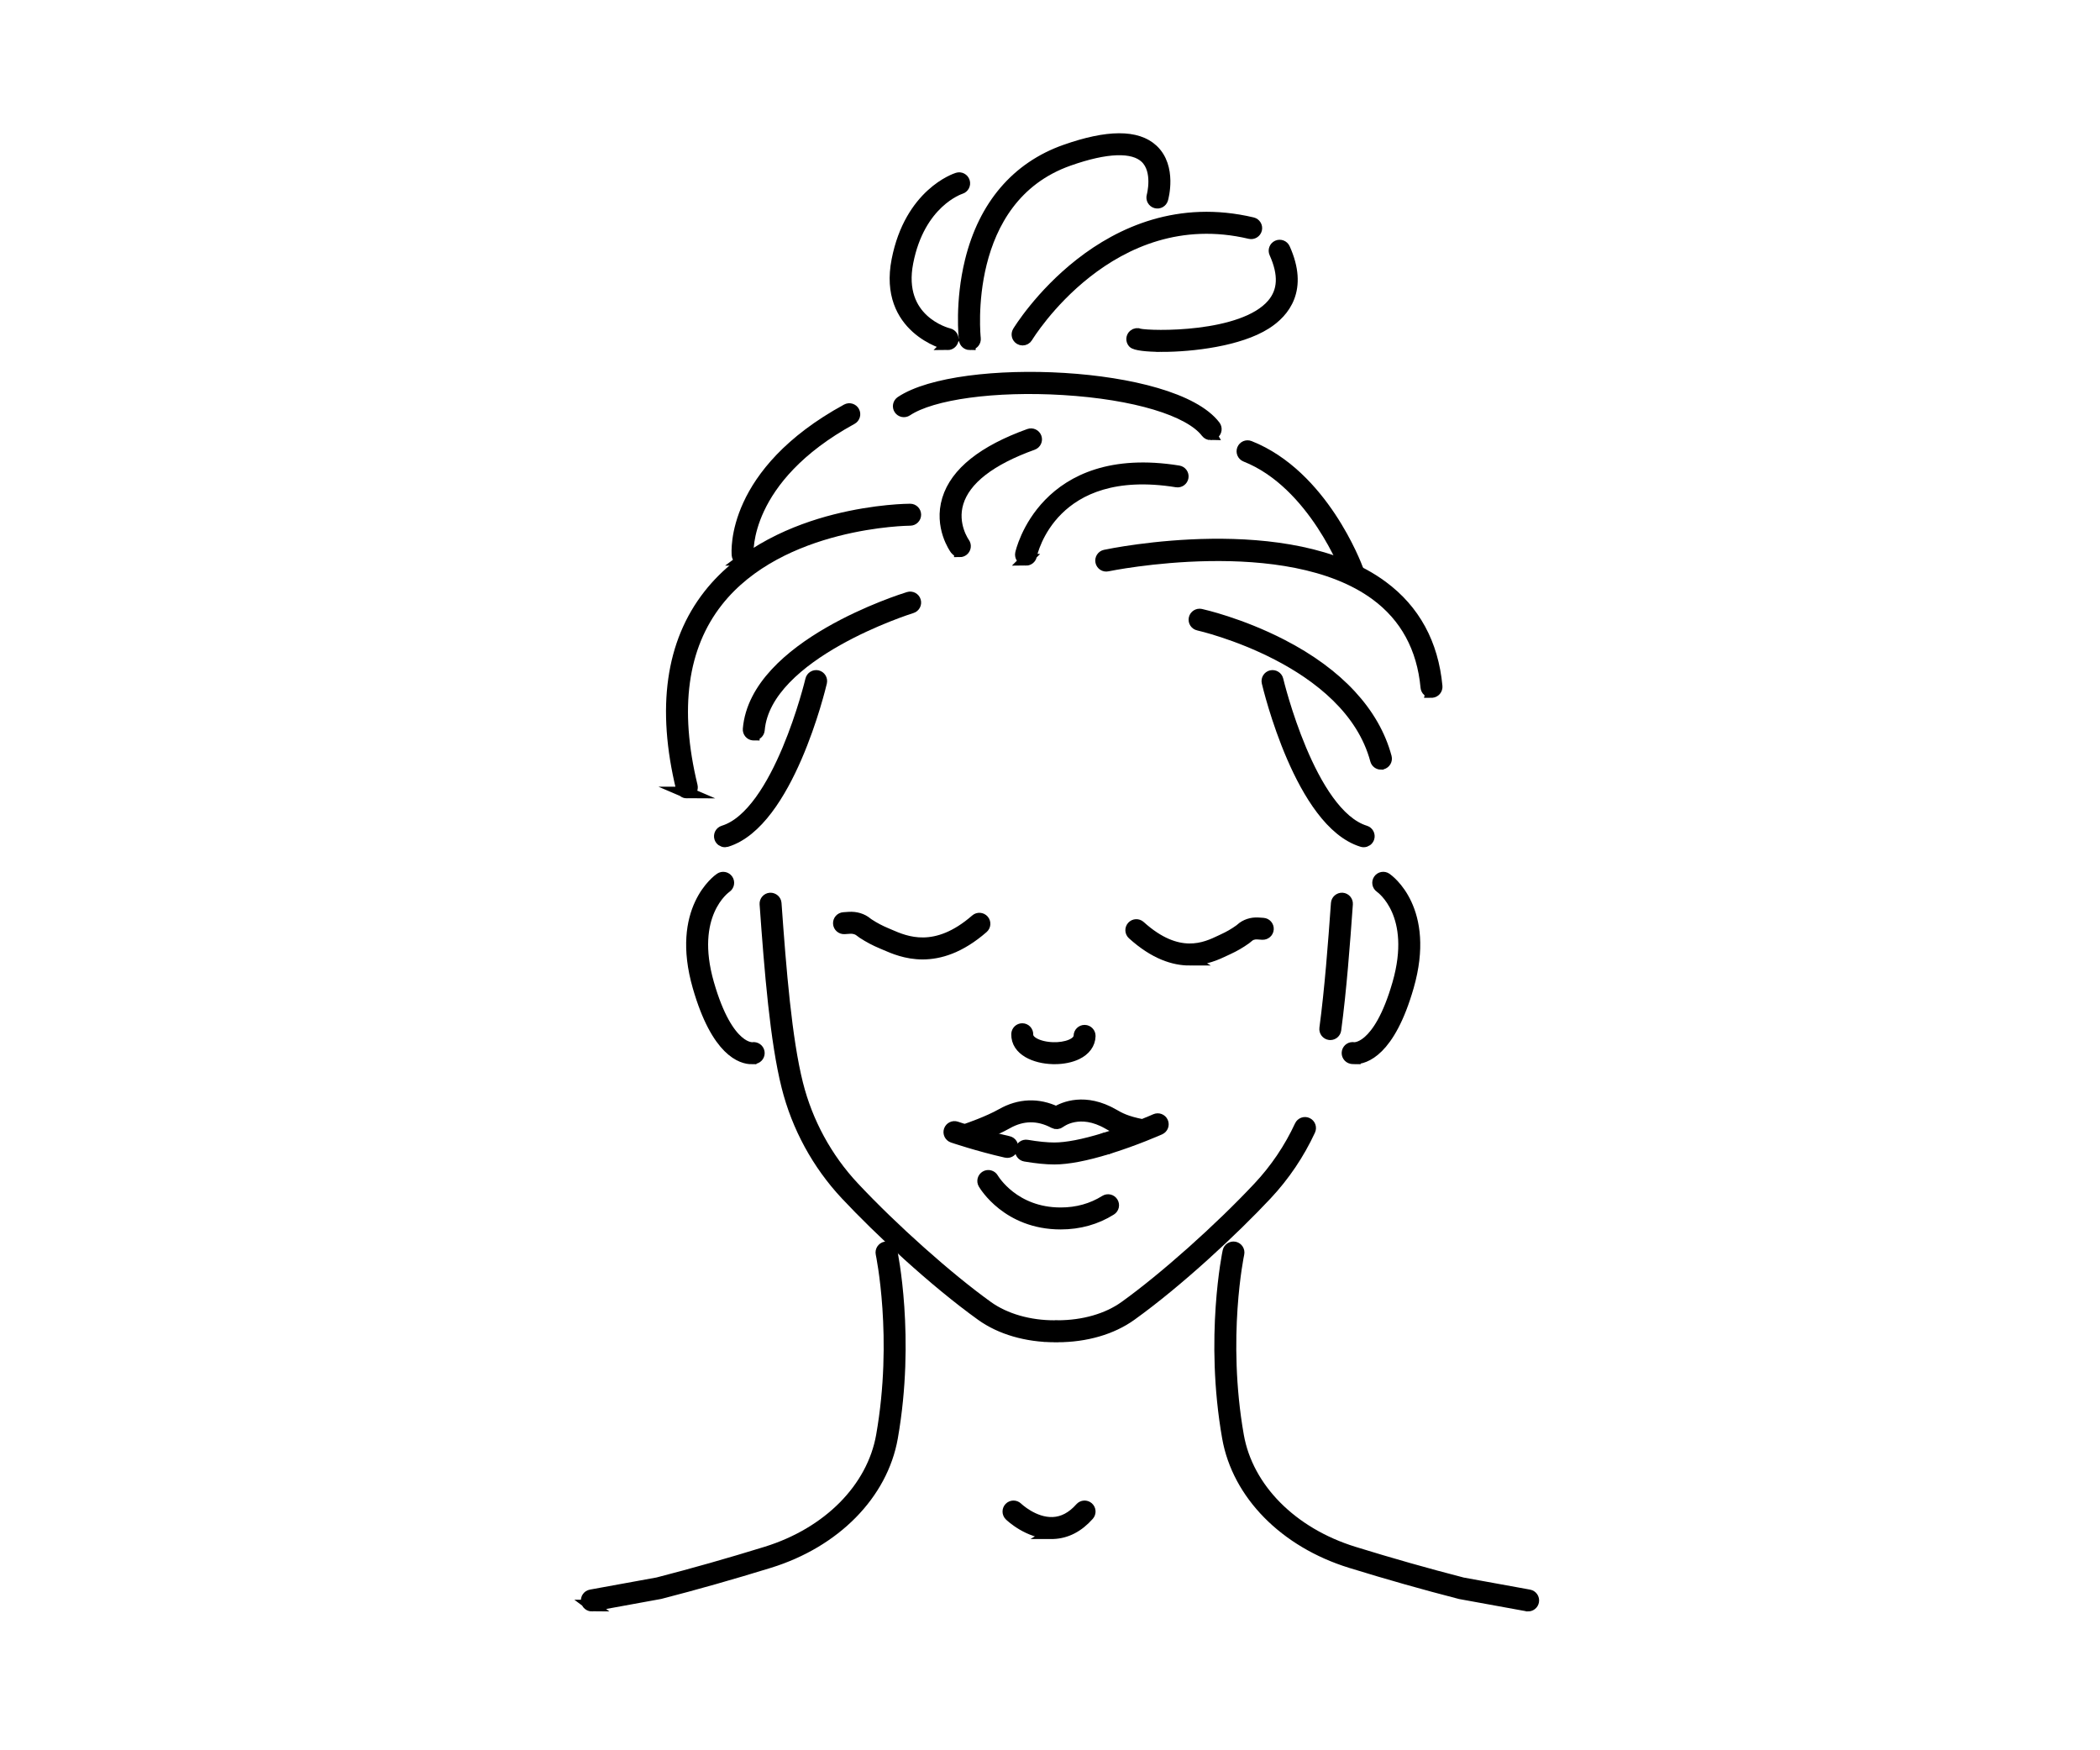 <svg viewBox="0 0 1800 1500" xmlns="http://www.w3.org/2000/svg" id="Layer_1"><defs><style>.cls-1{stroke:#000;stroke-miterlimit:10;stroke-width:10px;}</style></defs><path d="M1309.82,1375.99c-.26,0-.53-.02-.8-.07l-57.32-10.44c-30.8-7.92-62.33-16.86-93.99-26.64-56.36-17.42-96.69-58.4-105.22-106.94-15.11-85.83.28-158.71.43-159.44.52-2.38,2.9-3.86,5.25-3.38,2.38.52,3.9,2.87,3.38,5.25-.16.71-15.16,71.99-.37,156.05,7.97,45.27,45.96,83.6,99.15,100.03,31.53,9.75,62.91,18.65,93.27,26.46l57.02,10.37c2.4.44,3.99,2.74,3.55,5.14-.39,2.13-2.25,3.62-4.34,3.62Z" class="cls-1"></path><path d="M507.31,1375.99c-2.09,0-3.95-1.49-4.34-3.62-.44-2.4,1.15-4.7,3.55-5.14l57.32-10.44c30.03-7.74,61.41-16.64,92.96-26.39,53.19-16.43,91.17-54.76,99.14-100.03,14.78-84.06-.22-155.33-.37-156.05-.51-2.38,1-4.73,3.38-5.25,2.34-.48,4.73,1,5.25,3.38.16.72,15.53,73.6.43,159.44-8.54,48.54-48.86,89.52-105.22,106.94-31.69,9.79-63.21,18.73-93.68,26.57l-57.63,10.51c-.27.05-.53.07-.8.07Z" class="cls-1"></path><path d="M621.41,721.08c-1.89,0-3.63-1.22-4.22-3.12-.71-2.33.6-4.8,2.93-5.51,47.52-14.57,74.86-128.63,75.13-129.78.56-2.38,2.98-3.82,5.31-3.29,2.37.56,3.84,2.94,3.29,5.31-1.15,4.9-28.8,120.15-81.14,136.19-.43.13-.86.2-1.3.2Z" class="cls-1"></path><path d="M1168.87,721.08c-.43,0-.86-.06-1.29-.2-52.34-16.05-79.98-131.3-81.14-136.19-.56-2.37.91-4.75,3.29-5.31,2.33-.53,4.75.91,5.31,3.29.27,1.15,27.61,115.21,75.13,129.78,2.33.71,3.64,3.18,2.92,5.51-.58,1.9-2.33,3.12-4.22,3.12Z" class="cls-1"></path><path d="M904.27,1145.32c-24.2,0-46.56-6.49-62.99-18.29-40.5-29.07-87.48-72.9-116.08-103.44-24.28-25.93-41.7-57.92-50.39-92.54-9.79-39.01-14.62-98.59-18.73-156.27-.17-2.44,1.66-4.54,4.09-4.72,2.41-.08,4.54,1.66,4.71,4.09,4.08,57.3,8.87,116.44,18.48,154.75,8.33,33.17,25.02,63.83,48.28,88.66,33.48,35.75,80.68,77.82,114.79,102.31,14.99,10.76,35.81,16.77,58.05,16.63h0c2.44,0,4.41,1.97,4.41,4.41,0,2.51-1.92,4.5-4.63,4.42Z" class="cls-1"></path><path d="M1140.27,886.33c-.2,0-.39-.01-.59-.04-2.41-.32-4.11-2.54-3.79-4.96,4.49-33.58,7.47-72.93,9.91-107.18.18-2.43,2.33-4.22,4.72-4.09,2.43.17,4.26,2.29,4.09,4.72-2.45,34.38-5.44,73.89-9.97,107.72-.29,2.22-2.19,3.83-4.37,3.83Z" class="cls-1"></path><path d="M906.41,1145.32c-2.55.03-4.63-1.91-4.63-4.42,0-2.44,1.98-4.41,4.41-4.41h.21c22.36,0,42.9-5.9,57.84-16.63,34.1-24.48,81.3-66.55,114.79-102.31,14.58-15.57,26.53-33.3,35.54-52.69,1.03-2.22,3.68-3.17,5.86-2.15,2.21,1.03,3.17,3.65,2.15,5.86-9.4,20.25-21.89,38.76-37.1,55.01-28.6,30.54-75.59,74.37-116.08,103.44-16.43,11.8-38.8,18.29-62.99,18.29Z" class="cls-1"></path><path d="M644.25,907.04c-7.91,0-29.53-5.53-45.63-61.54-18.99-66.03,17.22-91.52,18.77-92.57,2.01-1.38,4.76-.85,6.13,1.17,1.36,2.01.84,4.75-1.16,6.12-1.38.96-32.38,23.33-15.26,82.84,16.65,57.91,37.92,55.12,38.14,55.07,2.35-.36,4.66,1.16,5.11,3.51.45,2.34-.98,4.61-3.31,5.13-.44.1-1.4.26-2.79.26Z" class="cls-1"></path><path d="M1161.25,907.04c-1.38,0-2.35-.17-2.79-.26-2.38-.53-3.88-2.89-3.35-5.27.53-2.38,2.84-3.86,5.27-3.35.06,0,21.38,2.78,38.02-55.1,17.12-59.57-13.94-81.92-15.27-82.85-2-1.38-2.51-4.13-1.14-6.13,1.37-2.02,4.11-2.53,6.11-1.16,1.55,1.05,37.76,26.54,18.78,92.57-16.1,56.01-37.72,61.54-45.63,61.54Z" class="cls-1"></path><path d="M903.91,907c-.5,0-1,0-1.5-.02-14.99-.39-30.96-7.05-30.6-20.74.06-2.4,2.03-4.3,4.41-4.3h.11c2.44.06,4.36,2.09,4.3,4.53-.08,3.08,1.86,5.72,5.75,7.87,4.11,2.26,10.04,3.65,16.26,3.82,10.68.34,22.4-3.3,22.6-10.51.06-2.4,2.03-4.3,4.41-4.3h.11c2.44.06,4.36,2.09,4.3,4.53-.17,6.46-4.13,11.88-11.15,15.27-5.17,2.5-11.87,3.85-19,3.85Z" class="cls-1"></path><path d="M948.2,984.39c-1.88,0-3.63-1.22-4.22-3.11-.72-2.33.59-4.8,2.92-5.52,22.95-7.07,43.41-16.16,43.62-16.26,2.22-.99,4.84,0,5.83,2.23.99,2.22,0,4.83-2.23,5.83-.21.09-21.13,9.4-44.62,16.63-.43.13-.87.2-1.3.2Z" class="cls-1"></path><path d="M903.71,992.95c-6.92,0-15.34-.83-25.01-2.48-2.4-.41-4.02-2.68-3.61-5.09.4-2.4,2.68-4.03,5.09-3.61,9.18,1.56,17.09,2.35,23.52,2.35,10.65,0,25.18-2.82,43.19-8.37,2.32-.71,4.8.59,5.52,2.92s-.59,4.8-2.92,5.52c-18.85,5.81-34.26,8.76-45.79,8.76Z" class="cls-1"></path><path d="M863.38,987.32c-.32,0-.65-.03-.98-.11-23.78-5.37-45.5-12.74-45.72-12.82-2.3-.79-3.54-3.29-2.75-5.6s3.29-3.53,5.6-2.75c.21.07,21.51,7.3,44.81,12.57,2.38.53,3.87,2.9,3.33,5.27-.46,2.05-2.28,3.44-4.3,3.44Z" class="cls-1"></path><path d="M830.74,976.17c-1.84,0-3.56-1.16-4.18-3-.78-2.31.46-4.82,2.77-5.6.18-.06,17.65-5.99,29.47-12.69,15.05-8.52,31.09-9.1,46.55-1.72,6.37-3.88,24.55-12.01,49.02,2.12,5,2.88,10.66,6.15,24.86,8.87,2.4.45,3.96,2.77,3.5,5.16-.45,2.4-2.77,3.98-5.16,3.5-15.67-2.99-22.29-6.82-27.62-9.89-24.59-14.19-40.84-1.74-41.52-1.21-1.37,1.09-3.28,1.29-4.83.45-13.58-7.23-27.18-7.1-40.45.4-12.57,7.12-30.25,13.13-30.99,13.38-.47.16-.95.23-1.41.23Z" class="cls-1"></path><path d="M909.14,1048.63c-45.43,0-65.03-32.9-65.84-34.3-1.22-2.1-.51-4.79,1.6-6.02,2.09-1.22,4.79-.51,6.03,1.59.72,1.22,18.01,29.91,58.21,29.91,14.14,0,27.02-3.59,38.28-10.65,2.07-1.3,4.79-.68,6.08,1.39,1.3,2.06.68,4.79-1.39,6.08-12.69,7.96-27.14,12-42.97,12Z" class="cls-1"></path><path d="M901.34,1313.94c-19.6,0-35.03-14.74-35.69-15.39-1.75-1.7-1.79-4.48-.09-6.23,1.7-1.75,4.49-1.78,6.23-.1.14.13,14.05,13.58,30.73,12.88,8.7-.34,16.71-4.59,23.82-12.63,1.62-1.82,4.41-1.99,6.23-.38,1.83,1.61,1.99,4.4.38,6.23-8.79,9.93-18.93,15.17-30.15,15.61-.49.02-.98.02-1.47.02Z" class="cls-1"></path><path d="M812.27,295.01c-.34,0-.68-.04-1.03-.12-.53-.13-53.51-13.5-42.06-71.89,11.14-56.83,49.98-69.59,51.63-70.11,2.3-.75,4.8.56,5.53,2.9.73,2.33-.57,4.8-2.9,5.53-1.43.46-35.52,11.96-45.6,63.39-9.8,49.97,33.61,61.15,35.46,61.6,2.37.58,3.82,2.96,3.25,5.33-.49,2.02-2.29,3.38-4.29,3.38Z" class="cls-1"></path><path d="M831.28,295.01c-2.21,0-4.11-1.65-4.38-3.9-.15-1.29-3.58-31.97,5.13-67.41,11.64-47.42,39.66-80.2,81.04-94.8,36.3-12.81,61.5-12.92,74.92-.31,15.78,14.82,8.62,40.82,8.31,41.92-.67,2.34-3.1,3.69-5.45,3.03-2.34-.66-3.71-3.1-3.05-5.44.06-.22,5.99-21.98-5.88-33.1-10.68-10-33.48-9.23-65.91,2.22-93.09,32.85-80.48,151.67-80.34,152.86.28,2.42-1.45,4.61-3.87,4.9-.18.02-.34.03-.52.03Z" class="cls-1"></path><path d="M995.95,296.57c-13.31,0-22.89-1.26-24.47-3.1-1.59-1.85-1.37-4.64.48-6.22,1.36-1.16,3.23-1.36,4.76-.64,9.32,2.19,88.54,4.12,114.03-25.69,9.69-11.33,10.36-25.79,2.07-44.23-1-2.22-.01-4.83,2.21-5.83,2.2-.98,4.83-.02,5.83,2.21,15.65,34.77-.03,54.12-15.94,64.23-22.82,14.5-63,19.28-88.97,19.28Z" class="cls-1"></path><path d="M876.5,291.06c-.76,0-1.55-.2-2.25-.62-2.09-1.25-2.78-3.95-1.53-6.05.74-1.23,74.94-123.01,200.74-93.18,2.37.56,3.84,2.94,3.28,5.31s-2.98,3.84-5.31,3.28c-119.69-28.32-190.42,87.94-191.13,89.11-.83,1.38-2.29,2.15-3.8,2.15Z" class="cls-1"></path><path d="M1037.73,372.21c-1.33,0-2.64-.6-3.51-1.74-14.55-19.04-61.65-33.18-122.93-36.91-58.57-3.55-112.44,3.76-134.08,18.23-2.03,1.34-4.76.8-6.13-1.22-1.35-2.03-.8-4.77,1.22-6.13,50.08-33.46,233.04-26.32,268.92,20.67,1.48,1.94,1.11,4.71-.83,6.18-.8.61-1.74.91-2.67.91Z" class="cls-1"></path><path d="M822.74,472.46c-1.36,0-2.7-.63-3.56-1.8-.57-.77-13.84-19.24-6.71-42.62,6.95-22.77,30.42-41.49,69.76-55.65,2.29-.82,4.82.37,5.65,2.66.82,2.29-.37,4.82-2.66,5.65-36.58,13.16-58.22,29.95-64.31,49.91-5.86,19.2,5.27,34.67,5.38,34.83,1.44,1.97,1.02,4.72-.95,6.17-.79.58-1.7.86-2.6.86Z" class="cls-1"></path><path d="M1183.66,654.59c-1.95,0-3.73-1.3-4.26-3.27-23.25-86.67-150.85-115.65-152.14-115.93-2.38-.52-3.88-2.87-3.36-5.26.53-2.38,2.91-3.87,5.25-3.36,1.37.3,33.79,7.53,69.71,26.06,48.02,24.76,78.82,58.03,89.06,96.2.63,2.36-.76,4.77-3.12,5.41-.38.1-.77.15-1.14.15Z" class="cls-1"></path><path d="M1226.99,593.02c-2.25,0-4.18-1.72-4.39-4-3.14-33.89-17.66-60.59-43.13-79.37-76.7-56.52-228.82-25.24-230.35-24.92-2.4.53-4.73-1.02-5.23-3.4-.51-2.38,1.02-4.73,3.4-5.23,6.4-1.36,157.49-32.42,237.4,26.44,27.6,20.33,43.31,49.16,46.7,85.67.22,2.42-1.56,4.58-3.99,4.8-.14.01-.28.02-.41.02Z" class="cls-1"></path><path d="M646.09,629.6c-.13,0-.25,0-.38-.02-2.43-.21-4.23-2.34-4.02-4.77,6.12-71.63,131.8-110.98,137.15-112.62,2.35-.72,4.8.59,5.51,2.92.72,2.33-.59,4.8-2.92,5.51-1.25.38-125.33,39.22-130.95,104.93-.2,2.3-2.12,4.04-4.39,4.04Z" class="cls-1"></path><path d="M588.72,679.2c-1.99,0-3.8-1.35-4.29-3.37-16.77-69.03-8.89-124.88,23.44-166,29.78-37.88,75.08-55.74,107.84-64.06,35.31-8.96,63.25-9.07,64.42-9.07,2.44,0,4.41,1.98,4.41,4.41s-1.98,4.41-4.41,4.41c-1.1,0-111.21.87-165.35,69.78-30.55,38.89-37.87,92.19-21.78,158.43.57,2.37-.88,4.75-3.25,5.33-.35.09-.7.13-1.05.13Z" class="cls-1"></path><path d="M636.56,479.74c-2.25,0-4.17-1.71-4.39-3.99-.27-2.85-5.44-70.48,93.68-124.63,2.15-1.17,4.82-.38,5.99,1.76,1.17,2.14.38,4.82-1.76,5.99-93.67,51.18-89.18,115.43-89.12,116.07.21,2.42-1.57,4.57-4,4.79-.14.01-.27.02-.41.02Z" class="cls-1"></path><path d="M1159.42,494.03c-1.8,0-3.49-1.11-4.14-2.9-.28-.77-28.79-77.01-87.57-100.26-2.26-.9-3.37-3.46-2.48-5.73.89-2.26,3.45-3.39,5.73-2.48,62.5,24.72,91.41,102.15,92.61,105.43.84,2.29-.34,4.82-2.63,5.66-.5.18-1.01.27-1.52.27Z" class="cls-1"></path><path d="M879.45,479.74c-.3,0-.6-.03-.9-.09-2.38-.49-3.91-2.82-3.42-5.2.18-.9,19.64-89.17,134.96-70.52,2.41.38,4.05,2.65,3.65,5.06-.39,2.41-2.69,4.05-5.06,3.65-106.78-17.21-124.23,60.29-124.92,63.6-.44,2.08-2.27,3.51-4.32,3.51Z" class="cls-1"></path><path d="M790.82,817.25c-13.91,0-24.86-4.75-32.02-7.86l-2.57-1.1c-6.03-2.52-11.14-5.22-16.57-8.74-.93-.6-1.65-1.15-2.26-1.65-2.3-1.92-5.67-2.86-9.1-2.64l-4.56.31c-2.41.16-4.54-1.67-4.7-4.1-.17-2.43,1.67-4.53,4.1-4.7l4.56-.31c5.81-.4,11.27,1.25,15.36,4.68.37.3.82.64,1.39,1.01,4.98,3.23,9.65,5.7,15.17,8l2.68,1.15c13.87,6.02,39.68,17.22,74.29-12.94,1.83-1.6,4.61-1.41,6.22.43,1.6,1.83,1.41,4.62-.43,6.22-19.71,17.17-37.22,22.24-51.58,22.24Z" class="cls-1"></path><path d="M1019.75,822.45c-13.43,0-29.9-5.04-48.7-22.02-1.81-1.63-1.95-4.42-.32-6.23,1.64-1.82,4.43-1.95,6.23-.32,32.98,29.78,56.57,18.54,69.25,12.5l2.48-1.17c5.04-2.31,9.33-4.79,13.87-8.03.51-.36.9-.68,1.22-.98,3.79-3.49,9.16-5.26,14.64-4.9l4.27.29c2.43.16,4.27,2.26,4.1,4.7-.16,2.44-2.27,4.22-4.7,4.1l-4.26-.29c-3.09-.2-6.04.72-8.04,2.57-.55.51-1.22,1.07-2.11,1.7-5.02,3.57-9.74,6.31-15.31,8.86l-2.37,1.11c-6.71,3.19-17.01,8.1-30.26,8.1Z" class="cls-1"></path></svg>